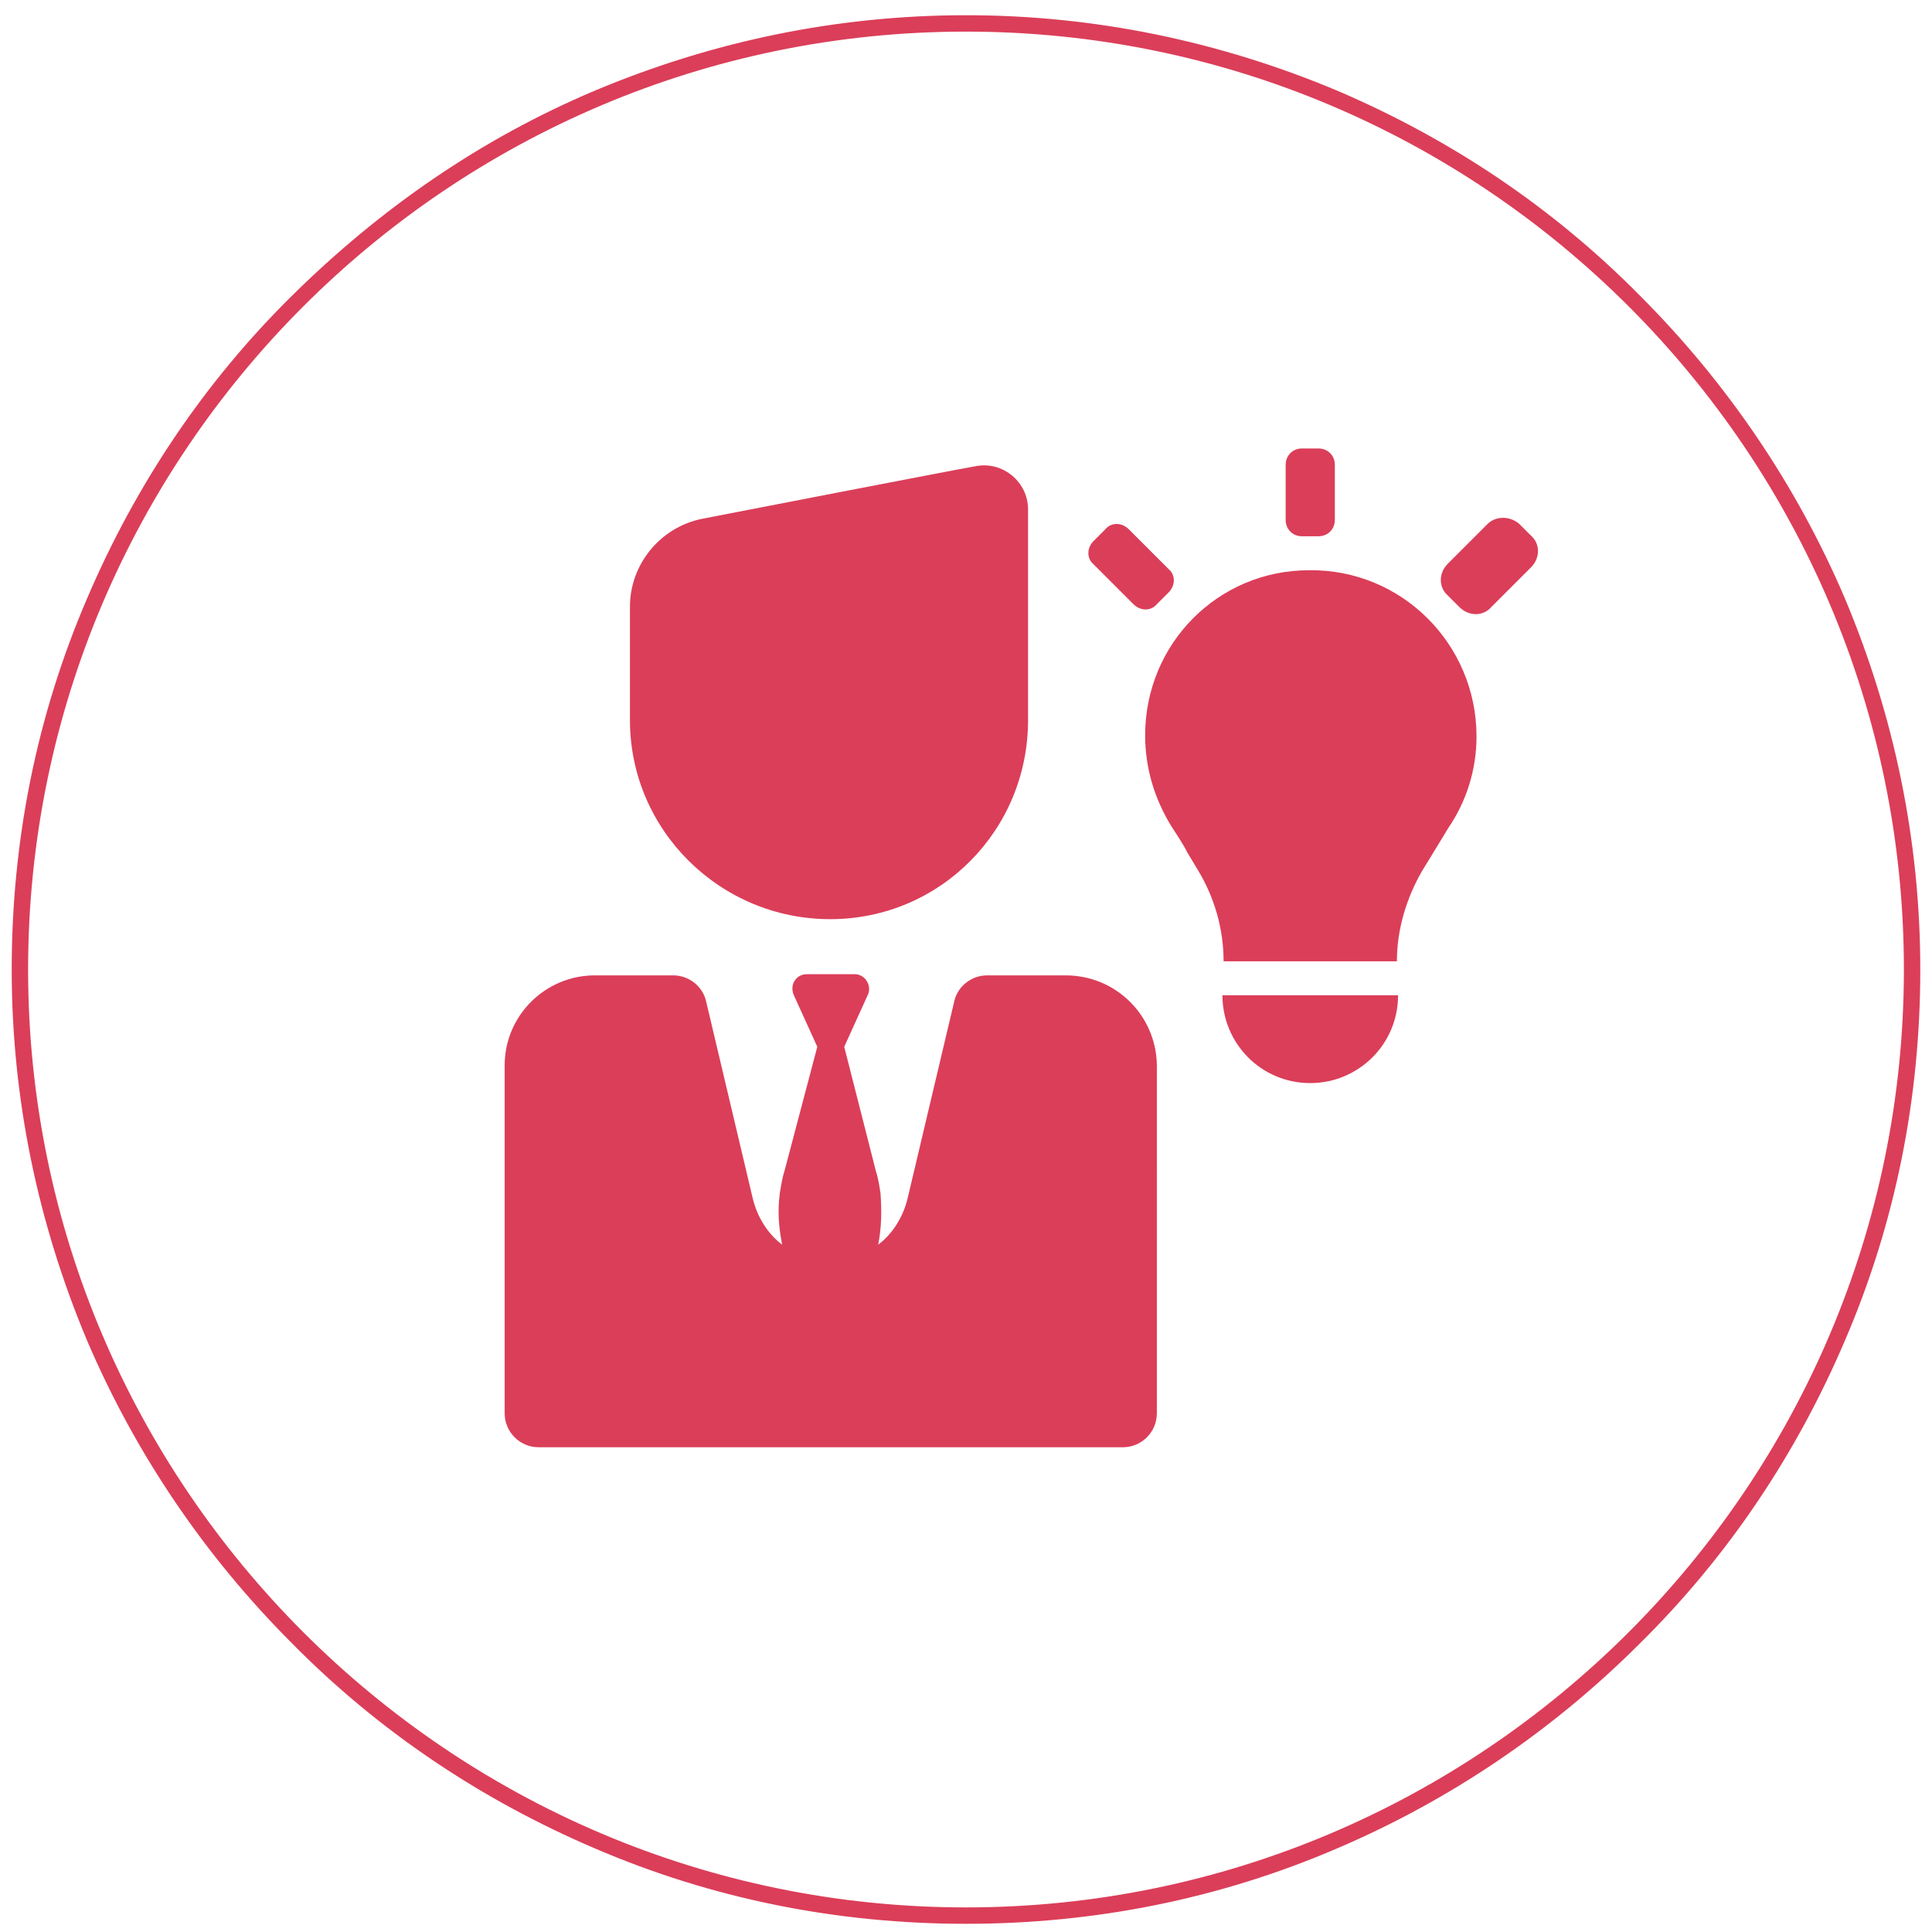 <?xml version="1.0" encoding="utf-8"?>
<!-- Generator: Adobe Illustrator 22.0.1, SVG Export Plug-In . SVG Version: 6.00 Build 0)  -->
<svg version="1.1" id="Camada_1" xmlns="http://www.w3.org/2000/svg" xmlns:xlink="http://www.w3.org/1999/xlink" x="0px" y="0px"
	 width="165px" height="165px" viewBox="0 0 165 165" style="enable-background:new 0 0 165 165;" xml:space="preserve">
<style type="text/css">
	.st0{fill:#DB3E59;}
	.st1{fill:#DB3E59;stroke:#DB3E59;stroke-miterlimit:10;}
</style>
<g>
	<g>
		<path class="st1" d="M82.5,163.8c-10.9,0-21.5-2.1-31.5-6.4c-9.6-4.1-18.3-9.9-25.7-17.4c-7.4-7.4-13.3-16.1-17.4-25.7
			c-4.2-10-6.4-20.6-6.4-31.5s2.1-21.5,6.4-31.5c4.1-9.6,9.9-18.3,17.4-25.7S41.3,12.3,51,8.2C61,4,71.6,1.8,82.5,1.8S104,4,114,8.2
			c9.6,4.1,18.3,9.9,25.7,17.4c7.4,7.4,13.3,16.1,17.4,25.7c4.2,10,6.4,20.6,6.4,31.5s-2.1,21.5-6.4,31.5
			c-4.1,9.6-9.9,18.3-17.4,25.7c-7.4,7.4-16.1,13.3-25.7,17.4C104,161.7,93.4,163.8,82.5,163.8z M82.5,2.2C38,2.2,1.9,38.4,1.9,82.8
			s36.2,80.6,80.6,80.6s80.6-36.2,80.6-80.6S127,2.2,82.5,2.2z"/>
	</g>
	<g>
		<path class="st0" d="M96.8,51.6c0.6,0.6,1.5,0.6,2,0l1-1c0.6-0.6,0.6-1.5,0-2l-3.4-3.4c-0.6-0.6-1.5-0.6-2,0l-1,1
			c-0.6,0.6-0.6,1.5,0,2L96.8,51.6z M96.8,51.6"/>
		<path class="st1" d="M127.4,45.1l-3.4,3.4c-0.6,0.6-0.6,1.5,0,2l1,1c0.6,0.6,1.5,0.6,2,0l3.4-3.4c0.6-0.6,0.6-1.5,0-2l-1-1
			C128.8,44.6,127.9,44.6,127.4,45.1L127.4,45.1z M127.4,45.1"/>
		<path class="st0" d="M109.8,39.7v4.7c0,0.8,0.6,1.4,1.4,1.4h1.4c0.8,0,1.4-0.6,1.4-1.4v-4.7c0-0.8-0.6-1.4-1.4-1.4h-1.4
			C110.4,38.3,109.8,38.9,109.8,39.7L109.8,39.7z M109.8,39.7"/>
		<path class="st0" d="M83.4,39.8c-2.8,0.5-20.3,3.9-23.4,4.5c-3.6,0.7-6.2,3.9-6.2,7.5v9.7c0,9.4,7.7,17,17.1,17
			c9.4,0,16.9-7.6,16.9-17v-18C87.8,41.2,85.7,39.4,83.4,39.8L83.4,39.8z M83.4,39.8"/>
		<path class="st0" d="M111.9,85h-7.5c0,4.1,3.3,7.5,7.5,7.5c4.1,0,7.5-3.3,7.5-7.5H111.9z M111.9,85"/>
		<path class="st0" d="M111.8,48.7C104,48.7,97.8,55,97.8,62.8c0,2.8,0.8,5.4,2.2,7.7c0.5,0.8,1,1.5,1.4,2.3l0.9,1.5
			c1.4,2.3,2.2,5,2.2,7.8v0h14.8v0c0-2.7,0.8-5.4,2.2-7.8l0.8-1.3c0.5-0.8,0.9-1.5,1.4-2.3c1.5-2.2,2.4-4.9,2.4-7.8
			C126.1,55,119.7,48.6,111.8,48.7L111.8,48.7z M111.8,48.7"/>
		<path class="st0" d="M91,83.3h-6.7c-1.3,0-2.5,0.9-2.8,2.2l-4,16.9c-0.4,1.6-1.3,3-2.5,3.9c0.3-1.5,0.3-2.9,0.2-4.4
			c-0.1-0.6-0.2-1.3-0.4-1.9l-2.7-10.6l2-4.4c0.4-0.8-0.2-1.8-1.1-1.8h-4.1c-0.9,0-1.5,0.9-1.1,1.8l2,4.4L67,100
			c-0.2,0.6-0.3,1.3-0.4,1.9c-0.2,1.5-0.1,2.9,0.2,4.4c-1.2-0.9-2.1-2.3-2.5-3.9l-4-16.9c-0.3-1.3-1.5-2.2-2.8-2.2h-6.7
			c-4.2,0-7.7,3.4-7.7,7.7v29.7c0,1.6,1.3,2.9,2.9,2.9h49.9c1.6,0,2.9-1.3,2.9-2.9V90.9C98.7,86.7,95.3,83.3,91,83.3L91,83.3z
			 M91,83.3"/>
	</g>
</g>
</svg>
